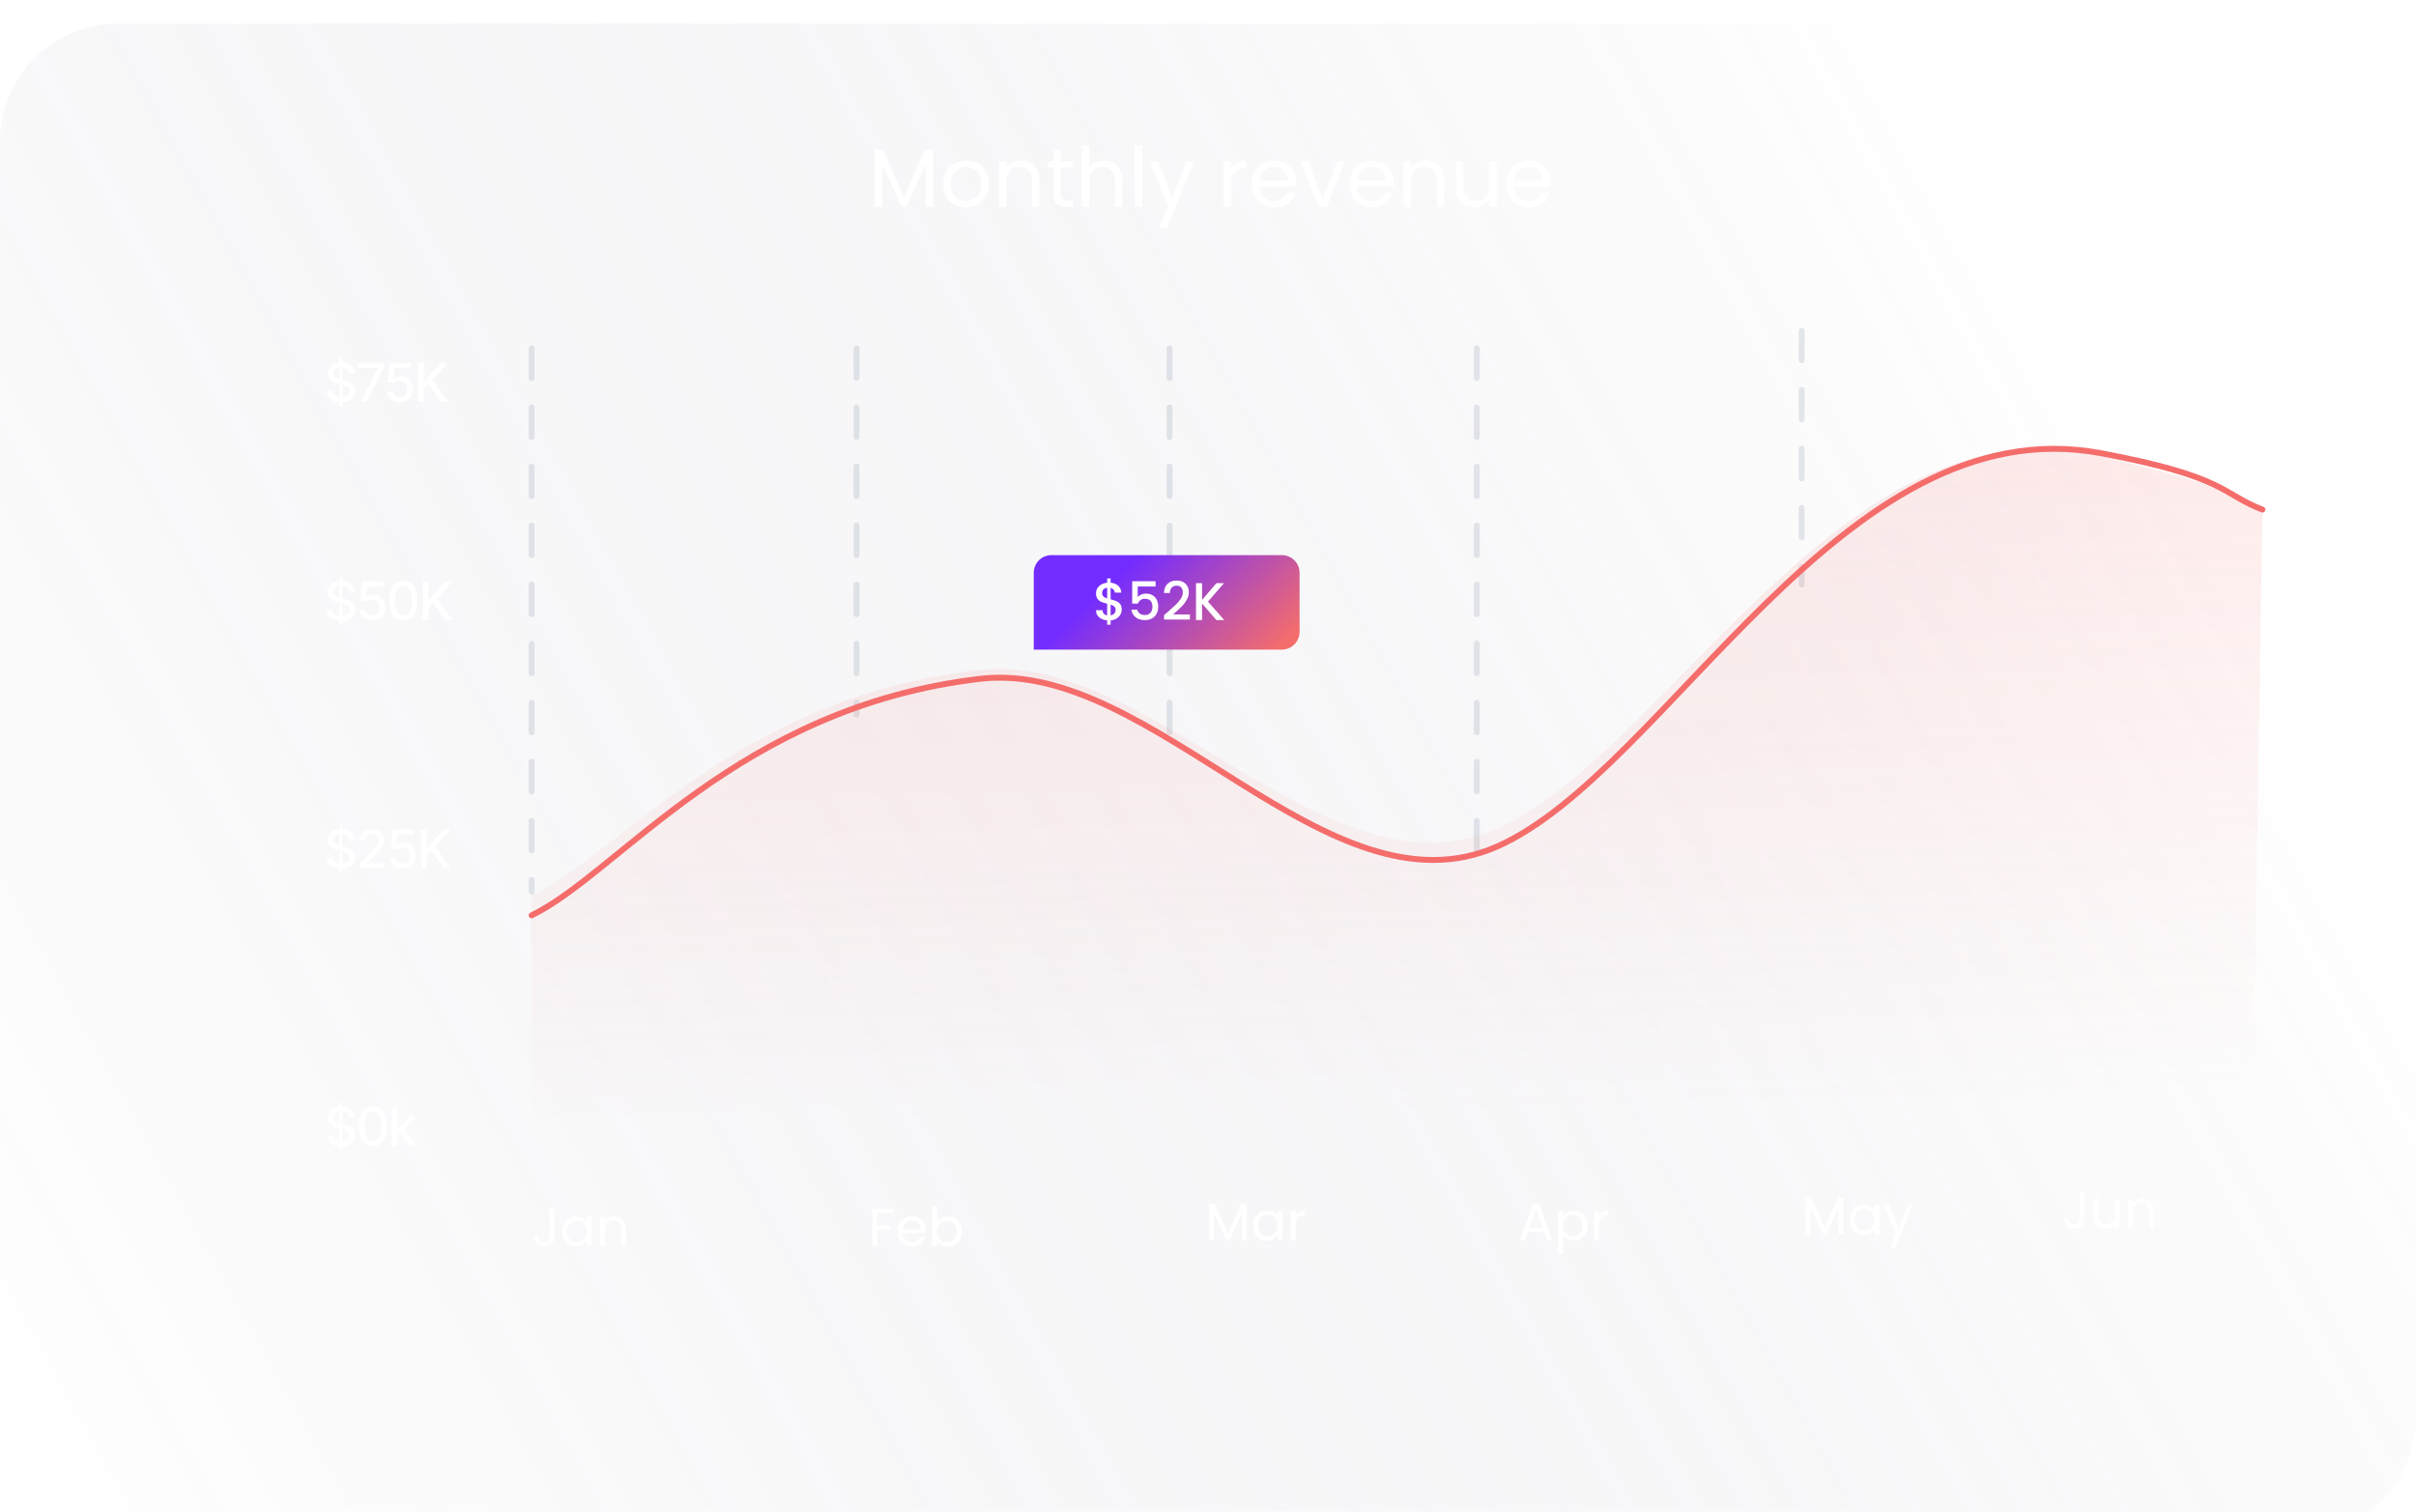 <svg width="409" height="256" viewBox="0 0 409 256" fill="none" xmlns="http://www.w3.org/2000/svg">
<g filter="url(#filter0_i_33_20)">
<path d="M409 20C409 8.954 400.046 0 389 0H20C8.954 0 0 8.954 0 20V236C0 247.046 8.954 256 20 256H389C400.046 256 409 247.046 409 236V20Z" fill="url(#paint0_linear_33_20)"/>
</g>
<path d="M93.852 204.727V209.362C93.852 209.878 93.693 210.292 93.375 210.604C93.057 210.91 92.637 211.063 92.115 211.063C91.587 211.063 91.164 210.907 90.846 210.595C90.528 210.277 90.369 209.845 90.369 209.299H91.188C91.194 209.605 91.272 209.854 91.422 210.046C91.578 210.238 91.809 210.334 92.115 210.334C92.421 210.334 92.649 210.244 92.799 210.064C92.949 209.878 93.024 209.644 93.024 209.362V204.727H93.852ZM95.159 208.516C95.159 208.012 95.261 207.571 95.466 207.193C95.669 206.809 95.948 206.512 96.302 206.302C96.662 206.092 97.061 205.987 97.499 205.987C97.931 205.987 98.306 206.08 98.624 206.266C98.942 206.452 99.18 206.686 99.335 206.968V206.068H100.163V211H99.335V210.082C99.174 210.37 98.93 210.61 98.606 210.802C98.288 210.988 97.916 211.081 97.49 211.081C97.052 211.081 96.656 210.973 96.302 210.757C95.948 210.541 95.669 210.238 95.466 209.848C95.261 209.458 95.159 209.014 95.159 208.516ZM99.335 208.525C99.335 208.153 99.26 207.829 99.111 207.553C98.96 207.277 98.757 207.067 98.499 206.923C98.246 206.773 97.968 206.698 97.662 206.698C97.356 206.698 97.076 206.77 96.825 206.914C96.573 207.058 96.371 207.268 96.222 207.544C96.072 207.82 95.996 208.144 95.996 208.516C95.996 208.894 96.072 209.224 96.222 209.506C96.371 209.782 96.573 209.995 96.825 210.145C97.076 210.289 97.356 210.361 97.662 210.361C97.968 210.361 98.246 210.289 98.499 210.145C98.757 209.995 98.96 209.782 99.111 209.506C99.26 209.224 99.335 208.897 99.335 208.525ZM103.95 205.978C104.55 205.978 105.036 206.161 105.408 206.527C105.78 206.887 105.966 207.409 105.966 208.093V211H105.156V208.21C105.156 207.718 105.033 207.343 104.787 207.085C104.541 206.821 104.205 206.689 103.779 206.689C103.347 206.689 103.002 206.824 102.744 207.094C102.492 207.364 102.366 207.757 102.366 208.273V211H101.547V206.068H102.366V206.77C102.528 206.518 102.747 206.323 103.023 206.185C103.305 206.047 103.614 205.978 103.95 205.978Z" fill="white"/>
<path d="M151.239 204.727V205.393H148.512V207.508H150.726V208.174H148.512V211H147.693V204.727H151.239ZM156.728 208.345C156.728 208.501 156.719 208.666 156.701 208.84H152.759C152.789 209.326 152.954 209.707 153.254 209.983C153.56 210.253 153.929 210.388 154.361 210.388C154.715 210.388 155.009 210.307 155.243 210.145C155.483 209.977 155.651 209.755 155.747 209.479H156.629C156.497 209.953 156.233 210.34 155.837 210.64C155.441 210.934 154.949 211.081 154.361 211.081C153.893 211.081 153.473 210.976 153.101 210.766C152.735 210.556 152.447 210.259 152.237 209.875C152.027 209.485 151.922 209.035 151.922 208.525C151.922 208.015 152.024 207.568 152.228 207.184C152.432 206.8 152.717 206.506 153.083 206.302C153.455 206.092 153.881 205.987 154.361 205.987C154.829 205.987 155.243 206.089 155.603 206.293C155.963 206.497 156.239 206.779 156.431 207.139C156.629 207.493 156.728 207.895 156.728 208.345ZM155.882 208.174C155.882 207.862 155.813 207.595 155.675 207.373C155.537 207.145 155.348 206.974 155.108 206.86C154.874 206.74 154.613 206.68 154.325 206.68C153.911 206.68 153.557 206.812 153.263 207.076C152.975 207.34 152.81 207.706 152.768 208.174H155.882ZM158.628 206.986C158.796 206.692 159.042 206.452 159.366 206.266C159.69 206.08 160.059 205.987 160.473 205.987C160.917 205.987 161.316 206.092 161.67 206.302C162.024 206.512 162.303 206.809 162.507 207.193C162.711 207.571 162.813 208.012 162.813 208.516C162.813 209.014 162.711 209.458 162.507 209.848C162.303 210.238 162.021 210.541 161.661 210.757C161.307 210.973 160.911 211.081 160.473 211.081C160.047 211.081 159.672 210.988 159.348 210.802C159.03 210.616 158.79 210.379 158.628 210.091V211H157.809V204.34H158.628V206.986ZM161.976 208.516C161.976 208.144 161.901 207.82 161.751 207.544C161.601 207.268 161.397 207.058 161.139 206.914C160.887 206.77 160.608 206.698 160.302 206.698C160.002 206.698 159.723 206.773 159.465 206.923C159.213 207.067 159.009 207.28 158.853 207.562C158.703 207.838 158.628 208.159 158.628 208.525C158.628 208.897 158.703 209.224 158.853 209.506C159.009 209.782 159.213 209.995 159.465 210.145C159.723 210.289 160.002 210.361 160.302 210.361C160.608 210.361 160.887 210.289 161.139 210.145C161.397 209.995 161.601 209.782 161.751 209.506C161.901 209.224 161.976 208.894 161.976 208.516Z" fill="white"/>
<path d="M157.976 25.312V35H156.702V27.776L153.482 35H152.586L149.352 27.762V35H148.078V25.312H149.45L153.034 33.32L156.618 25.312H157.976ZM163.483 35.126C162.764 35.126 162.111 34.963 161.523 34.636C160.944 34.309 160.487 33.847 160.151 33.25C159.824 32.643 159.661 31.943 159.661 31.15C159.661 30.366 159.829 29.675 160.165 29.078C160.51 28.471 160.977 28.009 161.565 27.692C162.153 27.365 162.811 27.202 163.539 27.202C164.267 27.202 164.925 27.365 165.513 27.692C166.101 28.009 166.563 28.467 166.899 29.064C167.244 29.661 167.417 30.357 167.417 31.15C167.417 31.943 167.239 32.643 166.885 33.25C166.539 33.847 166.068 34.309 165.471 34.636C164.873 34.963 164.211 35.126 163.483 35.126ZM163.483 34.006C163.94 34.006 164.369 33.899 164.771 33.684C165.172 33.469 165.494 33.147 165.737 32.718C165.989 32.289 166.115 31.766 166.115 31.15C166.115 30.534 165.993 30.011 165.751 29.582C165.508 29.153 165.191 28.835 164.799 28.63C164.407 28.415 163.982 28.308 163.525 28.308C163.058 28.308 162.629 28.415 162.237 28.63C161.854 28.835 161.546 29.153 161.313 29.582C161.079 30.011 160.963 30.534 160.963 31.15C160.963 31.775 161.075 32.303 161.299 32.732C161.532 33.161 161.84 33.483 162.223 33.698C162.605 33.903 163.025 34.006 163.483 34.006ZM172.83 27.188C173.763 27.188 174.519 27.473 175.098 28.042C175.676 28.602 175.966 29.414 175.966 30.478V35H174.706V30.66C174.706 29.895 174.514 29.311 174.132 28.91C173.749 28.499 173.226 28.294 172.564 28.294C171.892 28.294 171.355 28.504 170.954 28.924C170.562 29.344 170.366 29.955 170.366 30.758V35H169.092V27.328H170.366V28.42C170.618 28.028 170.958 27.725 171.388 27.51C171.826 27.295 172.307 27.188 172.83 27.188ZM179.601 28.378V32.9C179.601 33.273 179.68 33.539 179.839 33.698C179.997 33.847 180.273 33.922 180.665 33.922H181.603V35H180.455C179.745 35 179.213 34.837 178.859 34.51C178.504 34.183 178.327 33.647 178.327 32.9V28.378H177.333V27.328H178.327V25.396H179.601V27.328H181.603V28.378H179.601ZM186.954 27.188C187.533 27.188 188.056 27.314 188.522 27.566C188.989 27.809 189.353 28.177 189.614 28.672C189.885 29.167 190.02 29.769 190.02 30.478V35H188.76V30.66C188.76 29.895 188.569 29.311 188.186 28.91C187.804 28.499 187.281 28.294 186.618 28.294C185.946 28.294 185.41 28.504 185.008 28.924C184.616 29.344 184.42 29.955 184.42 30.758V35H183.146V24.64H184.42V28.42C184.672 28.028 185.018 27.725 185.456 27.51C185.904 27.295 186.404 27.188 186.954 27.188ZM193.375 24.64V35H192.101V24.64H193.375ZM202.155 27.328L197.535 38.612H196.219L197.731 34.916L194.637 27.328H196.051L198.459 33.544L200.839 27.328H202.155ZM208.442 28.574C208.666 28.135 208.983 27.795 209.394 27.552C209.814 27.309 210.323 27.188 210.92 27.188V28.504H210.584C209.156 28.504 208.442 29.279 208.442 30.828V35H207.168V27.328H208.442V28.574ZM219.391 30.87C219.391 31.113 219.377 31.369 219.349 31.64H213.217C213.263 32.396 213.52 32.989 213.987 33.418C214.463 33.838 215.037 34.048 215.709 34.048C216.259 34.048 216.717 33.922 217.081 33.67C217.454 33.409 217.715 33.063 217.865 32.634H219.237C219.031 33.371 218.621 33.973 218.005 34.44C217.389 34.897 216.623 35.126 215.709 35.126C214.981 35.126 214.327 34.963 213.749 34.636C213.179 34.309 212.731 33.847 212.405 33.25C212.078 32.643 211.915 31.943 211.915 31.15C211.915 30.357 212.073 29.661 212.391 29.064C212.708 28.467 213.151 28.009 213.721 27.692C214.299 27.365 214.962 27.202 215.709 27.202C216.437 27.202 217.081 27.361 217.641 27.678C218.201 27.995 218.63 28.434 218.929 28.994C219.237 29.545 219.391 30.17 219.391 30.87ZM218.075 30.604C218.075 30.119 217.967 29.703 217.753 29.358C217.538 29.003 217.244 28.737 216.871 28.56C216.507 28.373 216.101 28.28 215.653 28.28C215.009 28.28 214.458 28.485 214.001 28.896C213.553 29.307 213.296 29.876 213.231 30.604H218.075ZM223.928 33.824L226.308 27.328H227.666L224.656 35H223.172L220.162 27.328H221.534L223.928 33.824ZM235.92 30.87C235.92 31.113 235.906 31.369 235.878 31.64H229.746C229.792 32.396 230.049 32.989 230.516 33.418C230.992 33.838 231.566 34.048 232.238 34.048C232.788 34.048 233.246 33.922 233.61 33.67C233.983 33.409 234.244 33.063 234.394 32.634H235.766C235.56 33.371 235.15 33.973 234.534 34.44C233.918 34.897 233.152 35.126 232.238 35.126C231.51 35.126 230.856 34.963 230.278 34.636C229.708 34.309 229.26 33.847 228.934 33.25C228.607 32.643 228.444 31.943 228.444 31.15C228.444 30.357 228.602 29.661 228.92 29.064C229.237 28.467 229.68 28.009 230.25 27.692C230.828 27.365 231.491 27.202 232.238 27.202C232.966 27.202 233.61 27.361 234.17 27.678C234.73 27.995 235.159 28.434 235.458 28.994C235.766 29.545 235.92 30.17 235.92 30.87ZM234.604 30.604C234.604 30.119 234.496 29.703 234.282 29.358C234.067 29.003 233.773 28.737 233.4 28.56C233.036 28.373 232.63 28.28 232.182 28.28C231.538 28.28 230.987 28.485 230.53 28.896C230.082 29.307 229.825 29.876 229.76 30.604H234.604ZM241.339 27.188C242.273 27.188 243.029 27.473 243.607 28.042C244.186 28.602 244.475 29.414 244.475 30.478V35H243.215V30.66C243.215 29.895 243.024 29.311 242.641 28.91C242.259 28.499 241.736 28.294 241.073 28.294C240.401 28.294 239.865 28.504 239.463 28.924C239.071 29.344 238.875 29.955 238.875 30.758V35H237.601V27.328H238.875V28.42C239.127 28.028 239.468 27.725 239.897 27.51C240.336 27.295 240.817 27.188 241.339 27.188ZM253.361 27.328V35H252.087V33.866C251.844 34.258 251.503 34.566 251.065 34.79C250.635 35.005 250.159 35.112 249.637 35.112C249.039 35.112 248.503 34.991 248.027 34.748C247.551 34.496 247.173 34.123 246.893 33.628C246.622 33.133 246.487 32.531 246.487 31.822V27.328H247.747V31.654C247.747 32.41 247.938 32.993 248.321 33.404C248.703 33.805 249.226 34.006 249.889 34.006C250.57 34.006 251.107 33.796 251.499 33.376C251.891 32.956 252.087 32.345 252.087 31.542V27.328H253.361ZM262.512 30.87C262.512 31.113 262.498 31.369 262.47 31.64H256.338C256.384 32.396 256.641 32.989 257.108 33.418C257.584 33.838 258.158 34.048 258.83 34.048C259.38 34.048 259.838 33.922 260.202 33.67C260.575 33.409 260.836 33.063 260.986 32.634H262.358C262.152 33.371 261.742 33.973 261.126 34.44C260.51 34.897 259.744 35.126 258.83 35.126C258.102 35.126 257.448 34.963 256.87 34.636C256.3 34.309 255.852 33.847 255.526 33.25C255.199 32.643 255.036 31.943 255.036 31.15C255.036 30.357 255.194 29.661 255.512 29.064C255.829 28.467 256.272 28.009 256.842 27.692C257.42 27.365 258.083 27.202 258.83 27.202C259.558 27.202 260.202 27.361 260.762 27.678C261.322 27.995 261.751 28.434 262.05 28.994C262.358 29.545 262.512 30.17 262.512 30.87ZM261.196 30.604C261.196 30.119 261.088 29.703 260.874 29.358C260.659 29.003 260.365 28.737 259.992 28.56C259.628 28.373 259.222 28.28 258.774 28.28C258.13 28.28 257.579 28.485 257.122 28.896C256.674 29.307 256.417 29.876 256.352 30.604H261.196Z" fill="white"/>
<path d="M211.056 203.772V210H210.237V205.356L208.167 210H207.591L205.512 205.347V210H204.693V203.772H205.575L207.879 208.92L210.183 203.772H211.056ZM212.139 207.516C212.139 207.012 212.241 206.571 212.445 206.193C212.649 205.809 212.928 205.512 213.282 205.302C213.642 205.092 214.041 204.987 214.479 204.987C214.911 204.987 215.286 205.08 215.604 205.266C215.922 205.452 216.159 205.686 216.315 205.968V205.068H217.143V210H216.315V209.082C216.153 209.37 215.91 209.61 215.586 209.802C215.268 209.988 214.896 210.081 214.47 210.081C214.032 210.081 213.636 209.973 213.282 209.757C212.928 209.541 212.649 209.238 212.445 208.848C212.241 208.458 212.139 208.014 212.139 207.516ZM216.315 207.525C216.315 207.153 216.24 206.829 216.09 206.553C215.94 206.277 215.736 206.067 215.478 205.923C215.226 205.773 214.947 205.698 214.641 205.698C214.335 205.698 214.056 205.77 213.804 205.914C213.552 206.058 213.351 206.268 213.201 206.544C213.051 206.82 212.976 207.144 212.976 207.516C212.976 207.894 213.051 208.224 213.201 208.506C213.351 208.782 213.552 208.995 213.804 209.145C214.056 209.289 214.335 209.361 214.641 209.361C214.947 209.361 215.226 209.289 215.478 209.145C215.736 208.995 215.94 208.782 216.09 208.506C216.24 208.224 216.315 207.897 216.315 207.525ZM219.346 205.869C219.49 205.587 219.694 205.368 219.958 205.212C220.228 205.056 220.555 204.978 220.939 204.978V205.824H220.723C219.805 205.824 219.346 206.322 219.346 207.318V210H218.527V205.068H219.346V205.869Z" fill="white"/>
<path d="M261.401 208.605H258.665L258.161 210H257.297L259.565 203.763H260.51L262.769 210H261.905L261.401 208.605ZM261.167 207.939L260.033 204.771L258.899 207.939H261.167ZM264.576 205.977C264.738 205.695 264.978 205.461 265.296 205.275C265.62 205.083 265.995 204.987 266.421 204.987C266.859 204.987 267.255 205.092 267.609 205.302C267.969 205.512 268.251 205.809 268.455 206.193C268.659 206.571 268.761 207.012 268.761 207.516C268.761 208.014 268.659 208.458 268.455 208.848C268.251 209.238 267.969 209.541 267.609 209.757C267.255 209.973 266.859 210.081 266.421 210.081C266.001 210.081 265.629 209.988 265.305 209.802C264.987 209.61 264.744 209.373 264.576 209.091V212.34H263.757V205.068H264.576V205.977ZM267.924 207.516C267.924 207.144 267.849 206.82 267.699 206.544C267.549 206.268 267.345 206.058 267.087 205.914C266.835 205.77 266.556 205.698 266.25 205.698C265.95 205.698 265.671 205.773 265.413 205.923C265.161 206.067 264.957 206.28 264.801 206.562C264.651 206.838 264.576 207.159 264.576 207.525C264.576 207.897 264.651 208.224 264.801 208.506C264.957 208.782 265.161 208.995 265.413 209.145C265.671 209.289 265.95 209.361 266.25 209.361C266.556 209.361 266.835 209.289 267.087 209.145C267.345 208.995 267.549 208.782 267.699 208.506C267.849 208.224 267.924 207.894 267.924 207.516ZM270.658 205.869C270.802 205.587 271.006 205.368 271.27 205.212C271.54 205.056 271.867 204.978 272.251 204.978V205.824H272.035C271.117 205.824 270.658 206.322 270.658 207.318V210H269.839V205.068H270.658V205.869Z" fill="white"/>
<path d="M312.056 202.772V209H311.237V204.356L309.167 209H308.591L306.512 204.347V209H305.693V202.772H306.575L308.879 207.92L311.183 202.772H312.056ZM313.139 206.516C313.139 206.012 313.241 205.571 313.445 205.193C313.649 204.809 313.928 204.512 314.282 204.302C314.642 204.092 315.041 203.987 315.479 203.987C315.911 203.987 316.286 204.08 316.604 204.266C316.922 204.452 317.159 204.686 317.315 204.968V204.068H318.143V209H317.315V208.082C317.153 208.37 316.91 208.61 316.586 208.802C316.268 208.988 315.896 209.081 315.47 209.081C315.032 209.081 314.636 208.973 314.282 208.757C313.928 208.541 313.649 208.238 313.445 207.848C313.241 207.458 313.139 207.014 313.139 206.516ZM317.315 206.525C317.315 206.153 317.24 205.829 317.09 205.553C316.94 205.277 316.736 205.067 316.478 204.923C316.226 204.773 315.947 204.698 315.641 204.698C315.335 204.698 315.056 204.77 314.804 204.914C314.552 205.058 314.351 205.268 314.201 205.544C314.051 205.82 313.976 206.144 313.976 206.516C313.976 206.894 314.051 207.224 314.201 207.506C314.351 207.782 314.552 207.995 314.804 208.145C315.056 208.289 315.335 208.361 315.641 208.361C315.947 208.361 316.226 208.289 316.478 208.145C316.736 207.995 316.94 207.782 317.09 207.506C317.24 207.224 317.315 206.897 317.315 206.525ZM323.775 204.068L320.805 211.322H319.959L320.931 208.946L318.942 204.068H319.851L321.399 208.064L322.929 204.068H323.775Z" fill="white"/>
<path d="M352.852 201.727V206.362C352.852 206.878 352.693 207.292 352.375 207.604C352.057 207.91 351.637 208.063 351.115 208.063C350.587 208.063 350.164 207.907 349.846 207.595C349.528 207.277 349.369 206.845 349.369 206.299H350.188C350.194 206.605 350.272 206.854 350.422 207.046C350.578 207.238 350.809 207.334 351.115 207.334C351.421 207.334 351.649 207.244 351.799 207.064C351.949 206.878 352.024 206.644 352.024 206.362V201.727H352.852ZM358.839 203.068V208H358.02V207.271C357.864 207.523 357.645 207.721 357.363 207.865C357.087 208.003 356.781 208.072 356.445 208.072C356.061 208.072 355.716 207.994 355.41 207.838C355.104 207.676 354.861 207.436 354.681 207.118C354.507 206.8 354.42 206.413 354.42 205.957V203.068H355.23V205.849C355.23 206.335 355.353 206.71 355.599 206.974C355.845 207.232 356.181 207.361 356.607 207.361C357.045 207.361 357.39 207.226 357.642 206.956C357.894 206.686 358.02 206.293 358.02 205.777V203.068H358.839ZM362.625 202.978C363.225 202.978 363.711 203.161 364.083 203.527C364.455 203.887 364.641 204.409 364.641 205.093V208H363.831V205.21C363.831 204.718 363.708 204.343 363.462 204.085C363.216 203.821 362.88 203.689 362.454 203.689C362.022 203.689 361.677 203.824 361.419 204.094C361.167 204.364 361.041 204.757 361.041 205.273V208H360.222V203.068H361.041V203.77C361.203 203.518 361.422 203.323 361.698 203.185C361.98 203.047 362.289 202.978 362.625 202.978Z" fill="white"/>
<path d="M90 59L90 151" stroke="#A6AEBB" stroke-opacity="0.3" stroke-linecap="round" stroke-dasharray="5 5"/>
<path d="M145 59L145 121" stroke="#A6AEBB" stroke-opacity="0.3" stroke-linecap="round" stroke-dasharray="5 5"/>
<path d="M198 59L198 126" stroke="#A6AEBB" stroke-opacity="0.3" stroke-linecap="round" stroke-dasharray="5 5"/>
<path d="M250 59L250 145" stroke="#A6AEBB" stroke-opacity="0.3" stroke-linecap="round" stroke-dasharray="5 5"/>
<path d="M305 56L305 99" stroke="#A6AEBB" stroke-opacity="0.3" stroke-linecap="round" stroke-dasharray="5 5"/>
<path d="M165.728 113.459C124.697 118.076 104.87 144.703 90 151.608V189H381.402L383 86.678C379.145 84.405 376.942 82.131 354.912 77.078C311.765 67.182 281.662 128.365 253.023 140.492C224.383 152.619 194.918 110.175 165.728 113.459Z" fill="url(#paint1_linear_33_20)"/>
<path d="M90 155C104.912 147.749 124.795 119.79 165.943 114.943C195.215 111.494 224.763 156.061 253.484 143.328C282.204 130.594 311.883 68.55 355.661 76.742C376.925 80.722 376.096 83.64 383 86.293" stroke="#F46D6B" stroke-linecap="round"/>
<path d="M175 97C175 95.343 176.343 94 178 94H217C218.657 94 220 95.343 220 97V107C220 108.657 218.657 110 217 110H175V97Z" fill="url(#paint2_linear_33_20)"/>
<path d="M189.896 103.218C189.896 103.518 189.821 103.8 189.671 104.064C189.527 104.328 189.311 104.55 189.023 104.73C188.741 104.91 188.405 105.018 188.015 105.054V105.783H187.43V105.054C186.866 105 186.41 104.823 186.062 104.523C185.714 104.223 185.54 103.827 185.54 103.335H186.638C186.656 103.569 186.731 103.764 186.863 103.92C186.995 104.07 187.184 104.166 187.43 104.208V102.228C187.028 102.126 186.701 102.024 186.449 101.922C186.197 101.814 185.981 101.646 185.801 101.418C185.627 101.19 185.54 100.878 185.54 100.482C185.54 99.984 185.714 99.573 186.062 99.249C186.41 98.919 186.866 98.727 187.43 98.673V97.944H188.015V98.673C188.543 98.721 188.966 98.889 189.284 99.177C189.608 99.459 189.791 99.849 189.833 100.347H188.735C188.717 100.161 188.645 99.996 188.519 99.852C188.393 99.702 188.225 99.6 188.015 99.546V101.49C188.417 101.586 188.744 101.688 188.996 101.796C189.248 101.898 189.461 102.063 189.635 102.291C189.809 102.513 189.896 102.822 189.896 103.218ZM186.584 100.428C186.584 100.674 186.656 100.866 186.8 101.004C186.95 101.142 187.16 101.253 187.43 101.337V99.519C187.172 99.549 186.965 99.642 186.809 99.798C186.659 99.954 186.584 100.164 186.584 100.428ZM188.015 104.208C188.279 104.166 188.486 104.061 188.636 103.893C188.786 103.719 188.861 103.512 188.861 103.272C188.861 103.032 188.786 102.846 188.636 102.714C188.492 102.576 188.285 102.465 188.015 102.381V104.208ZM195.624 99.321H192.609V101.112C192.735 100.944 192.921 100.803 193.167 100.689C193.419 100.575 193.686 100.518 193.968 100.518C194.472 100.518 194.88 100.626 195.192 100.842C195.51 101.058 195.735 101.331 195.867 101.661C196.005 101.991 196.074 102.339 196.074 102.705C196.074 103.149 195.987 103.545 195.813 103.893C195.645 104.235 195.39 104.505 195.048 104.703C194.712 104.901 194.298 105 193.806 105C193.152 105 192.627 104.838 192.231 104.514C191.835 104.19 191.598 103.761 191.52 103.227H192.519C192.585 103.509 192.732 103.734 192.96 103.902C193.188 104.064 193.473 104.145 193.815 104.145C194.241 104.145 194.559 104.016 194.769 103.758C194.985 103.5 195.093 103.158 195.093 102.732C195.093 102.3 194.985 101.97 194.769 101.742C194.553 101.508 194.235 101.391 193.815 101.391C193.521 101.391 193.272 101.466 193.068 101.616C192.87 101.76 192.726 101.958 192.636 102.21H191.664V98.421H195.624V99.321ZM197.709 103.605C198.285 103.107 198.738 102.699 199.068 102.381C199.404 102.057 199.683 101.721 199.905 101.373C200.127 101.025 200.238 100.677 200.238 100.329C200.238 99.969 200.151 99.687 199.977 99.483C199.809 99.279 199.542 99.177 199.176 99.177C198.822 99.177 198.546 99.291 198.348 99.519C198.156 99.741 198.054 100.041 198.042 100.419H197.052C197.07 99.735 197.274 99.213 197.664 98.853C198.06 98.487 198.561 98.304 199.167 98.304C199.821 98.304 200.331 98.484 200.697 98.844C201.069 99.204 201.255 99.684 201.255 100.284C201.255 100.716 201.144 101.133 200.922 101.535C200.706 101.931 200.445 102.288 200.139 102.606C199.839 102.918 199.455 103.281 198.987 103.695L198.582 104.055H201.435V104.91H197.061V104.163L197.709 103.605ZM205.918 105L203.497 102.201V105H202.471V98.745H203.497V101.598L205.927 98.745H207.214L204.496 101.877L207.259 105H205.918Z" fill="white"/>
<path d="M57.461 105.817V97.635H57.98V105.817H57.461ZM57.72 105.105C57.231 105.105 56.806 105.029 56.446 104.877C56.088 104.722 55.809 104.5 55.606 104.213C55.404 103.926 55.291 103.585 55.268 103.189H56.261C56.282 103.427 56.358 103.625 56.49 103.783C56.624 103.938 56.799 104.054 57.013 104.13C57.227 104.206 57.461 104.244 57.716 104.244C57.994 104.244 58.243 104.2 58.463 104.112C58.683 104.024 58.854 103.901 58.977 103.743C59.103 103.582 59.166 103.395 59.166 103.181C59.166 102.987 59.11 102.829 58.999 102.706C58.891 102.583 58.743 102.482 58.555 102.403C58.368 102.321 58.157 102.249 57.922 102.188L57.153 101.977C56.626 101.836 56.21 101.626 55.905 101.348C55.601 101.067 55.448 100.699 55.448 100.245C55.448 99.867 55.549 99.538 55.752 99.256C55.956 98.975 56.233 98.757 56.582 98.602C56.934 98.443 57.328 98.364 57.764 98.364C58.209 98.364 58.601 98.443 58.938 98.602C59.277 98.757 59.545 98.971 59.742 99.243C59.941 99.513 60.045 99.822 60.054 100.17H59.096C59.06 99.869 58.92 99.634 58.674 99.467C58.431 99.3 58.12 99.217 57.742 99.217C57.478 99.217 57.247 99.259 57.048 99.344C56.852 99.426 56.699 99.54 56.591 99.687C56.485 99.834 56.433 100.002 56.433 100.192C56.433 100.397 56.496 100.564 56.622 100.693C56.751 100.822 56.906 100.925 57.087 101.001C57.272 101.074 57.449 101.134 57.619 101.181L58.256 101.353C58.464 101.405 58.678 101.476 58.898 101.563C59.118 101.651 59.321 101.767 59.509 101.911C59.699 102.051 59.852 102.227 59.966 102.438C60.083 102.646 60.142 102.898 60.142 103.194C60.142 103.56 60.046 103.888 59.856 104.178C59.666 104.465 59.39 104.692 59.03 104.859C58.669 105.023 58.233 105.105 57.72 105.105ZM63.016 105.088C62.614 105.088 62.254 105.012 61.935 104.859C61.618 104.704 61.365 104.492 61.174 104.222C60.984 103.95 60.883 103.641 60.871 103.295H61.829C61.852 103.573 61.977 103.803 62.203 103.985C62.428 104.167 62.699 104.257 63.016 104.257C63.268 104.257 63.49 104.199 63.684 104.082C63.877 103.964 64.029 103.805 64.141 103.603C64.252 103.397 64.308 103.163 64.308 102.899C64.308 102.636 64.251 102.4 64.136 102.192C64.022 101.981 63.864 101.815 63.662 101.695C63.462 101.575 63.232 101.515 62.972 101.515C62.773 101.515 62.573 101.55 62.374 101.621C62.175 101.688 62.014 101.776 61.891 101.884L60.981 101.752L61.35 98.452H64.949V99.3H62.176L61.97 101.133H62.005C62.131 101.007 62.299 100.904 62.51 100.825C62.724 100.743 62.954 100.702 63.2 100.702C63.599 100.702 63.953 100.797 64.264 100.988C64.577 101.175 64.823 101.433 65.002 101.761C65.181 102.086 65.27 102.46 65.27 102.882C65.27 103.307 65.173 103.686 64.98 104.02C64.787 104.351 64.52 104.612 64.18 104.802C63.843 104.993 63.455 105.088 63.016 105.088ZM68.307 105.088C67.803 105.088 67.371 104.956 67.01 104.692C66.653 104.429 66.379 104.048 66.189 103.55C66.001 103.049 65.907 102.442 65.907 101.73C65.907 101.021 66.002 100.417 66.193 99.915C66.383 99.412 66.657 99.028 67.015 98.764C67.375 98.498 67.806 98.364 68.307 98.364C68.811 98.364 69.241 98.498 69.599 98.764C69.959 99.028 70.233 99.412 70.42 99.915C70.611 100.417 70.706 101.021 70.706 101.73C70.706 102.442 70.612 103.049 70.425 103.55C70.237 104.048 69.965 104.429 69.607 104.692C69.25 104.956 68.816 105.088 68.307 105.088ZM68.307 104.244C68.614 104.244 68.874 104.146 69.085 103.95C69.295 103.753 69.457 103.468 69.568 103.093C69.679 102.715 69.735 102.261 69.735 101.73C69.735 101.197 69.679 100.743 69.568 100.368C69.457 99.99 69.295 99.703 69.085 99.507C68.874 99.308 68.614 99.208 68.307 99.208C67.853 99.208 67.501 99.429 67.252 99.872C67.006 100.311 66.883 100.931 66.883 101.73C66.883 102.261 66.939 102.715 67.05 103.093C67.161 103.468 67.322 103.753 67.533 103.95C67.747 104.146 68.005 104.244 68.307 104.244ZM71.559 105V98.452H72.547V101.581H72.626L75.377 98.452H76.612L73.976 101.396L76.626 105H75.435L73.316 102.078L72.547 102.97V105H71.559Z" fill="white"/>
<path d="M57.461 68.817V60.635H57.98V68.817H57.461ZM57.72 68.106C57.231 68.106 56.806 68.029 56.446 67.877C56.088 67.722 55.809 67.501 55.606 67.213C55.404 66.926 55.291 66.585 55.268 66.189H56.261C56.282 66.427 56.358 66.624 56.49 66.783C56.624 66.938 56.799 67.054 57.013 67.13C57.227 67.206 57.461 67.244 57.716 67.244C57.994 67.244 58.243 67.2 58.463 67.112C58.683 67.024 58.854 66.901 58.977 66.743C59.103 66.582 59.166 66.394 59.166 66.181C59.166 65.987 59.11 65.829 58.999 65.706C58.891 65.583 58.743 65.482 58.555 65.403C58.368 65.321 58.157 65.249 57.922 65.188L57.153 64.977C56.626 64.836 56.21 64.626 55.905 64.348C55.601 64.067 55.448 63.699 55.448 63.245C55.448 62.867 55.549 62.538 55.752 62.256C55.956 61.975 56.233 61.757 56.582 61.602C56.934 61.443 57.328 61.364 57.764 61.364C58.209 61.364 58.601 61.443 58.938 61.602C59.277 61.757 59.545 61.971 59.742 62.243C59.941 62.513 60.045 62.822 60.054 63.17H59.096C59.06 62.869 58.92 62.634 58.674 62.467C58.431 62.3 58.12 62.217 57.742 62.217C57.478 62.217 57.247 62.259 57.048 62.344C56.852 62.426 56.699 62.541 56.591 62.687C56.485 62.834 56.433 63.002 56.433 63.192C56.433 63.398 56.496 63.565 56.622 63.693C56.751 63.822 56.906 63.925 57.087 64.001C57.272 64.074 57.449 64.134 57.619 64.181L58.256 64.353C58.464 64.405 58.678 64.476 58.898 64.564C59.118 64.651 59.321 64.767 59.509 64.911C59.699 65.051 59.852 65.227 59.966 65.438C60.083 65.646 60.142 65.898 60.142 66.194C60.142 66.56 60.046 66.888 59.856 67.178C59.666 67.465 59.39 67.692 59.03 67.859C58.669 68.023 58.233 68.106 57.72 68.106ZM61.073 68L63.93 62.349V62.3H60.625V61.452H64.958V62.335L62.106 68H61.073ZM67.674 68.088C67.272 68.088 66.912 68.012 66.593 67.859C66.276 67.704 66.023 67.492 65.832 67.222C65.642 66.95 65.541 66.641 65.529 66.295H66.487C66.511 66.573 66.635 66.803 66.861 66.985C67.086 67.166 67.357 67.257 67.674 67.257C67.926 67.257 68.148 67.199 68.342 67.082C68.535 66.964 68.688 66.805 68.799 66.603C68.91 66.397 68.966 66.163 68.966 65.899C68.966 65.636 68.909 65.4 68.794 65.192C68.68 64.981 68.522 64.815 68.32 64.695C68.121 64.575 67.891 64.515 67.63 64.515C67.431 64.515 67.231 64.55 67.032 64.621C66.833 64.688 66.672 64.776 66.549 64.884L65.639 64.752L66.008 61.452H69.607V62.3H66.835L66.628 64.133H66.663C66.789 64.007 66.957 63.904 67.168 63.825C67.382 63.743 67.612 63.702 67.858 63.702C68.257 63.702 68.611 63.797 68.922 63.988C69.235 64.175 69.481 64.433 69.66 64.761C69.839 65.086 69.928 65.46 69.928 65.882C69.928 66.307 69.832 66.686 69.638 67.02C69.445 67.351 69.178 67.612 68.838 67.802C68.501 67.993 68.113 68.088 67.674 68.088ZM70.776 68V61.452H71.765V64.581H71.844L74.595 61.452H75.83L73.193 64.397L75.843 68H74.652L72.534 65.078L71.765 65.97V68H70.776Z" fill="white"/>
<path d="M57.461 147.817V139.635H57.98V147.817H57.461ZM57.72 147.105C57.231 147.105 56.806 147.029 56.446 146.877C56.088 146.722 55.809 146.5 55.606 146.213C55.404 145.926 55.291 145.585 55.268 145.189H56.261C56.282 145.427 56.358 145.625 56.49 145.783C56.624 145.938 56.799 146.054 57.013 146.13C57.227 146.206 57.461 146.244 57.716 146.244C57.994 146.244 58.243 146.2 58.463 146.112C58.683 146.024 58.854 145.901 58.977 145.743C59.103 145.582 59.166 145.395 59.166 145.181C59.166 144.987 59.11 144.829 58.999 144.706C58.891 144.583 58.743 144.482 58.555 144.403C58.368 144.321 58.157 144.249 57.922 144.188L57.153 143.977C56.626 143.836 56.21 143.626 55.905 143.348C55.601 143.067 55.448 142.699 55.448 142.245C55.448 141.867 55.549 141.538 55.752 141.256C55.956 140.975 56.233 140.757 56.582 140.602C56.934 140.443 57.328 140.364 57.764 140.364C58.209 140.364 58.601 140.443 58.938 140.602C59.277 140.757 59.545 140.971 59.742 141.243C59.941 141.513 60.045 141.822 60.054 142.17H59.096C59.06 141.869 58.92 141.634 58.674 141.467C58.431 141.3 58.12 141.217 57.742 141.217C57.478 141.217 57.247 141.259 57.048 141.344C56.852 141.426 56.699 141.541 56.591 141.687C56.485 141.833 56.433 142.002 56.433 142.192C56.433 142.397 56.496 142.564 56.622 142.693C56.751 142.822 56.906 142.925 57.087 143.001C57.272 143.074 57.449 143.134 57.619 143.181L58.256 143.353C58.464 143.405 58.678 143.476 58.898 143.563C59.118 143.651 59.321 143.767 59.509 143.911C59.699 144.051 59.852 144.227 59.966 144.438C60.083 144.646 60.142 144.898 60.142 145.194C60.142 145.56 60.046 145.888 59.856 146.178C59.666 146.465 59.39 146.692 59.03 146.859C58.669 147.023 58.233 147.105 57.72 147.105ZM60.853 147V146.288L63.068 143.985C63.303 143.739 63.496 143.522 63.648 143.335C63.804 143.145 63.919 142.964 63.996 142.794C64.075 142.625 64.114 142.444 64.114 142.254C64.114 142.034 64.063 141.845 63.96 141.687C63.858 141.529 63.719 141.407 63.543 141.322C63.367 141.237 63.168 141.195 62.945 141.195C62.711 141.195 62.507 141.243 62.334 141.34C62.162 141.434 62.027 141.568 61.93 141.744C61.836 141.917 61.79 142.121 61.79 142.355H60.849C60.849 141.957 60.94 141.608 61.122 141.309C61.306 141.01 61.558 140.779 61.877 140.615C62.2 140.448 62.563 140.364 62.967 140.364C63.38 140.364 63.744 140.446 64.057 140.61C64.371 140.774 64.615 140.997 64.791 141.278C64.967 141.557 65.055 141.872 65.055 142.223C65.055 142.466 65.009 142.704 64.918 142.935C64.831 143.167 64.674 143.426 64.448 143.713C64.226 143.997 63.915 144.34 63.517 144.741L62.216 146.104V146.156H65.16V147H60.853ZM68.157 147.088C67.756 147.088 67.395 147.012 67.076 146.859C66.76 146.704 66.506 146.492 66.316 146.222C66.126 145.95 66.024 145.641 66.013 145.295H66.971C66.994 145.573 67.119 145.803 67.344 145.985C67.57 146.167 67.841 146.257 68.157 146.257C68.409 146.257 68.632 146.199 68.825 146.082C69.019 145.964 69.171 145.805 69.282 145.603C69.394 145.397 69.449 145.163 69.449 144.899C69.449 144.636 69.392 144.4 69.278 144.192C69.164 143.981 69.005 143.815 68.803 143.695C68.604 143.575 68.374 143.515 68.113 143.515C67.914 143.515 67.715 143.55 67.516 143.621C67.316 143.688 67.155 143.776 67.032 143.884L66.123 143.752L66.492 140.452H70.091V141.3H67.318L67.111 143.133H67.147C67.272 143.007 67.441 142.904 67.652 142.825C67.866 142.743 68.096 142.702 68.342 142.702C68.74 142.702 69.095 142.797 69.405 142.988C69.719 143.175 69.965 143.433 70.144 143.761C70.322 144.086 70.412 144.46 70.412 144.882C70.412 145.307 70.315 145.686 70.122 146.02C69.928 146.351 69.662 146.612 69.322 146.802C68.985 146.993 68.597 147.088 68.157 147.088ZM71.26 147V140.452H72.249V143.581H72.328L75.079 140.452H76.314L73.677 143.396L76.327 147H75.136L73.018 144.078L72.249 144.97V147H71.26Z" fill="white"/>
<path d="M57.461 194.817V186.635H57.98V194.817H57.461ZM57.72 194.105C57.231 194.105 56.806 194.029 56.446 193.877C56.088 193.722 55.809 193.5 55.606 193.213C55.404 192.926 55.291 192.585 55.268 192.189H56.261C56.282 192.427 56.358 192.625 56.49 192.783C56.624 192.938 56.799 193.054 57.013 193.13C57.227 193.206 57.461 193.244 57.716 193.244C57.994 193.244 58.243 193.2 58.463 193.112C58.683 193.024 58.854 192.901 58.977 192.743C59.103 192.582 59.166 192.395 59.166 192.181C59.166 191.987 59.11 191.829 58.999 191.706C58.891 191.583 58.743 191.482 58.555 191.403C58.368 191.321 58.157 191.249 57.922 191.188L57.153 190.977C56.626 190.836 56.21 190.626 55.905 190.348C55.601 190.067 55.448 189.699 55.448 189.245C55.448 188.867 55.549 188.538 55.752 188.256C55.956 187.975 56.233 187.757 56.582 187.602C56.934 187.443 57.328 187.364 57.764 187.364C58.209 187.364 58.601 187.443 58.938 187.602C59.277 187.757 59.545 187.971 59.742 188.243C59.941 188.513 60.045 188.822 60.054 189.17H59.096C59.06 188.869 58.92 188.634 58.674 188.467C58.431 188.3 58.12 188.217 57.742 188.217C57.478 188.217 57.247 188.259 57.048 188.344C56.852 188.426 56.699 188.541 56.591 188.687C56.485 188.833 56.433 189.002 56.433 189.192C56.433 189.397 56.496 189.564 56.622 189.693C56.751 189.822 56.906 189.925 57.087 190.001C57.272 190.074 57.449 190.134 57.619 190.181L58.256 190.353C58.464 190.405 58.678 190.476 58.898 190.563C59.118 190.651 59.321 190.767 59.509 190.911C59.699 191.051 59.852 191.227 59.966 191.438C60.083 191.646 60.142 191.898 60.142 192.194C60.142 192.56 60.046 192.888 59.856 193.178C59.666 193.465 59.39 193.692 59.03 193.859C58.669 194.023 58.233 194.105 57.72 194.105ZM63.13 194.088C62.626 194.088 62.194 193.956 61.834 193.692C61.476 193.429 61.202 193.048 61.012 192.55C60.824 192.049 60.73 191.442 60.73 190.73C60.73 190.021 60.826 189.417 61.016 188.916C61.206 188.412 61.48 188.028 61.838 187.764C62.198 187.498 62.629 187.364 63.13 187.364C63.634 187.364 64.064 187.498 64.422 187.764C64.782 188.028 65.056 188.412 65.244 188.916C65.434 189.417 65.529 190.021 65.529 190.73C65.529 191.442 65.436 192.049 65.248 192.55C65.061 193.048 64.788 193.429 64.431 193.692C64.073 193.956 63.64 194.088 63.13 194.088ZM63.13 193.244C63.438 193.244 63.697 193.146 63.908 192.95C64.119 192.753 64.28 192.468 64.391 192.093C64.502 191.715 64.558 191.261 64.558 190.73C64.558 190.197 64.502 189.743 64.391 189.368C64.28 188.99 64.119 188.703 63.908 188.507C63.697 188.308 63.438 188.208 63.13 188.208C62.676 188.208 62.324 188.429 62.075 188.872C61.829 189.311 61.706 189.931 61.706 190.73C61.706 191.261 61.762 191.715 61.873 192.093C61.984 192.468 62.145 192.753 62.356 192.95C62.57 193.146 62.828 193.244 63.13 193.244ZM67.19 192.334L67.177 191.17H67.349L69.304 189.087H70.447L68.219 191.46H68.061L67.19 192.334ZM66.311 194V187.452H67.261V194H66.311ZM69.405 194L67.647 191.671L68.307 190.999L70.583 194H69.405Z" fill="white"/>
<defs>
<filter id="filter0_i_33_20" x="0" y="0" width="409" height="260" filterUnits="userSpaceOnUse" color-interpolation-filters="sRGB">
<feFlood flood-opacity="0" result="BackgroundImageFix"/>
<feBlend mode="normal" in="SourceGraphic" in2="BackgroundImageFix" result="shape"/>
<feColorMatrix in="SourceAlpha" type="matrix" values="0 0 0 0 0 0 0 0 0 0 0 0 0 0 0 0 0 0 127 0" result="hardAlpha"/>
<feOffset dy="4"/>
<feGaussianBlur stdDeviation="2"/>
<feComposite in2="hardAlpha" operator="arithmetic" k2="-1" k3="1"/>
<feColorMatrix type="matrix" values="0 0 0 0 0.861 0 0 0 0 0.861 0 0 0 0 0.861 0 0 0 0.25 0"/>
<feBlend mode="normal" in2="shape" result="effect1_innerShadow_33_20"/>
</filter>
<linearGradient id="paint0_linear_33_20" x1="363" y1="65" x2="9.643" y2="260.77" gradientUnits="userSpaceOnUse">
<stop stop-color="white" stop-opacity="0.15"/>
<stop offset="1" stop-color="#251E48" stop-opacity="0"/>
</linearGradient>
<linearGradient id="paint1_linear_33_20" x1="236.362" y1="-7.477" x2="242.399" y2="189.243" gradientUnits="userSpaceOnUse">
<stop stop-color="#F46D6B" stop-opacity="0.25"/>
<stop offset="1" stop-color="#F46D6B" stop-opacity="0"/>
</linearGradient>
<linearGradient id="paint2_linear_33_20" x1="190.494" y1="96.204" x2="209.746" y2="116.464" gradientUnits="userSpaceOnUse">
<stop stop-color="#732CFF"/>
<stop offset="1" stop-color="#F46D6B"/>
</linearGradient>
</defs>
</svg>
